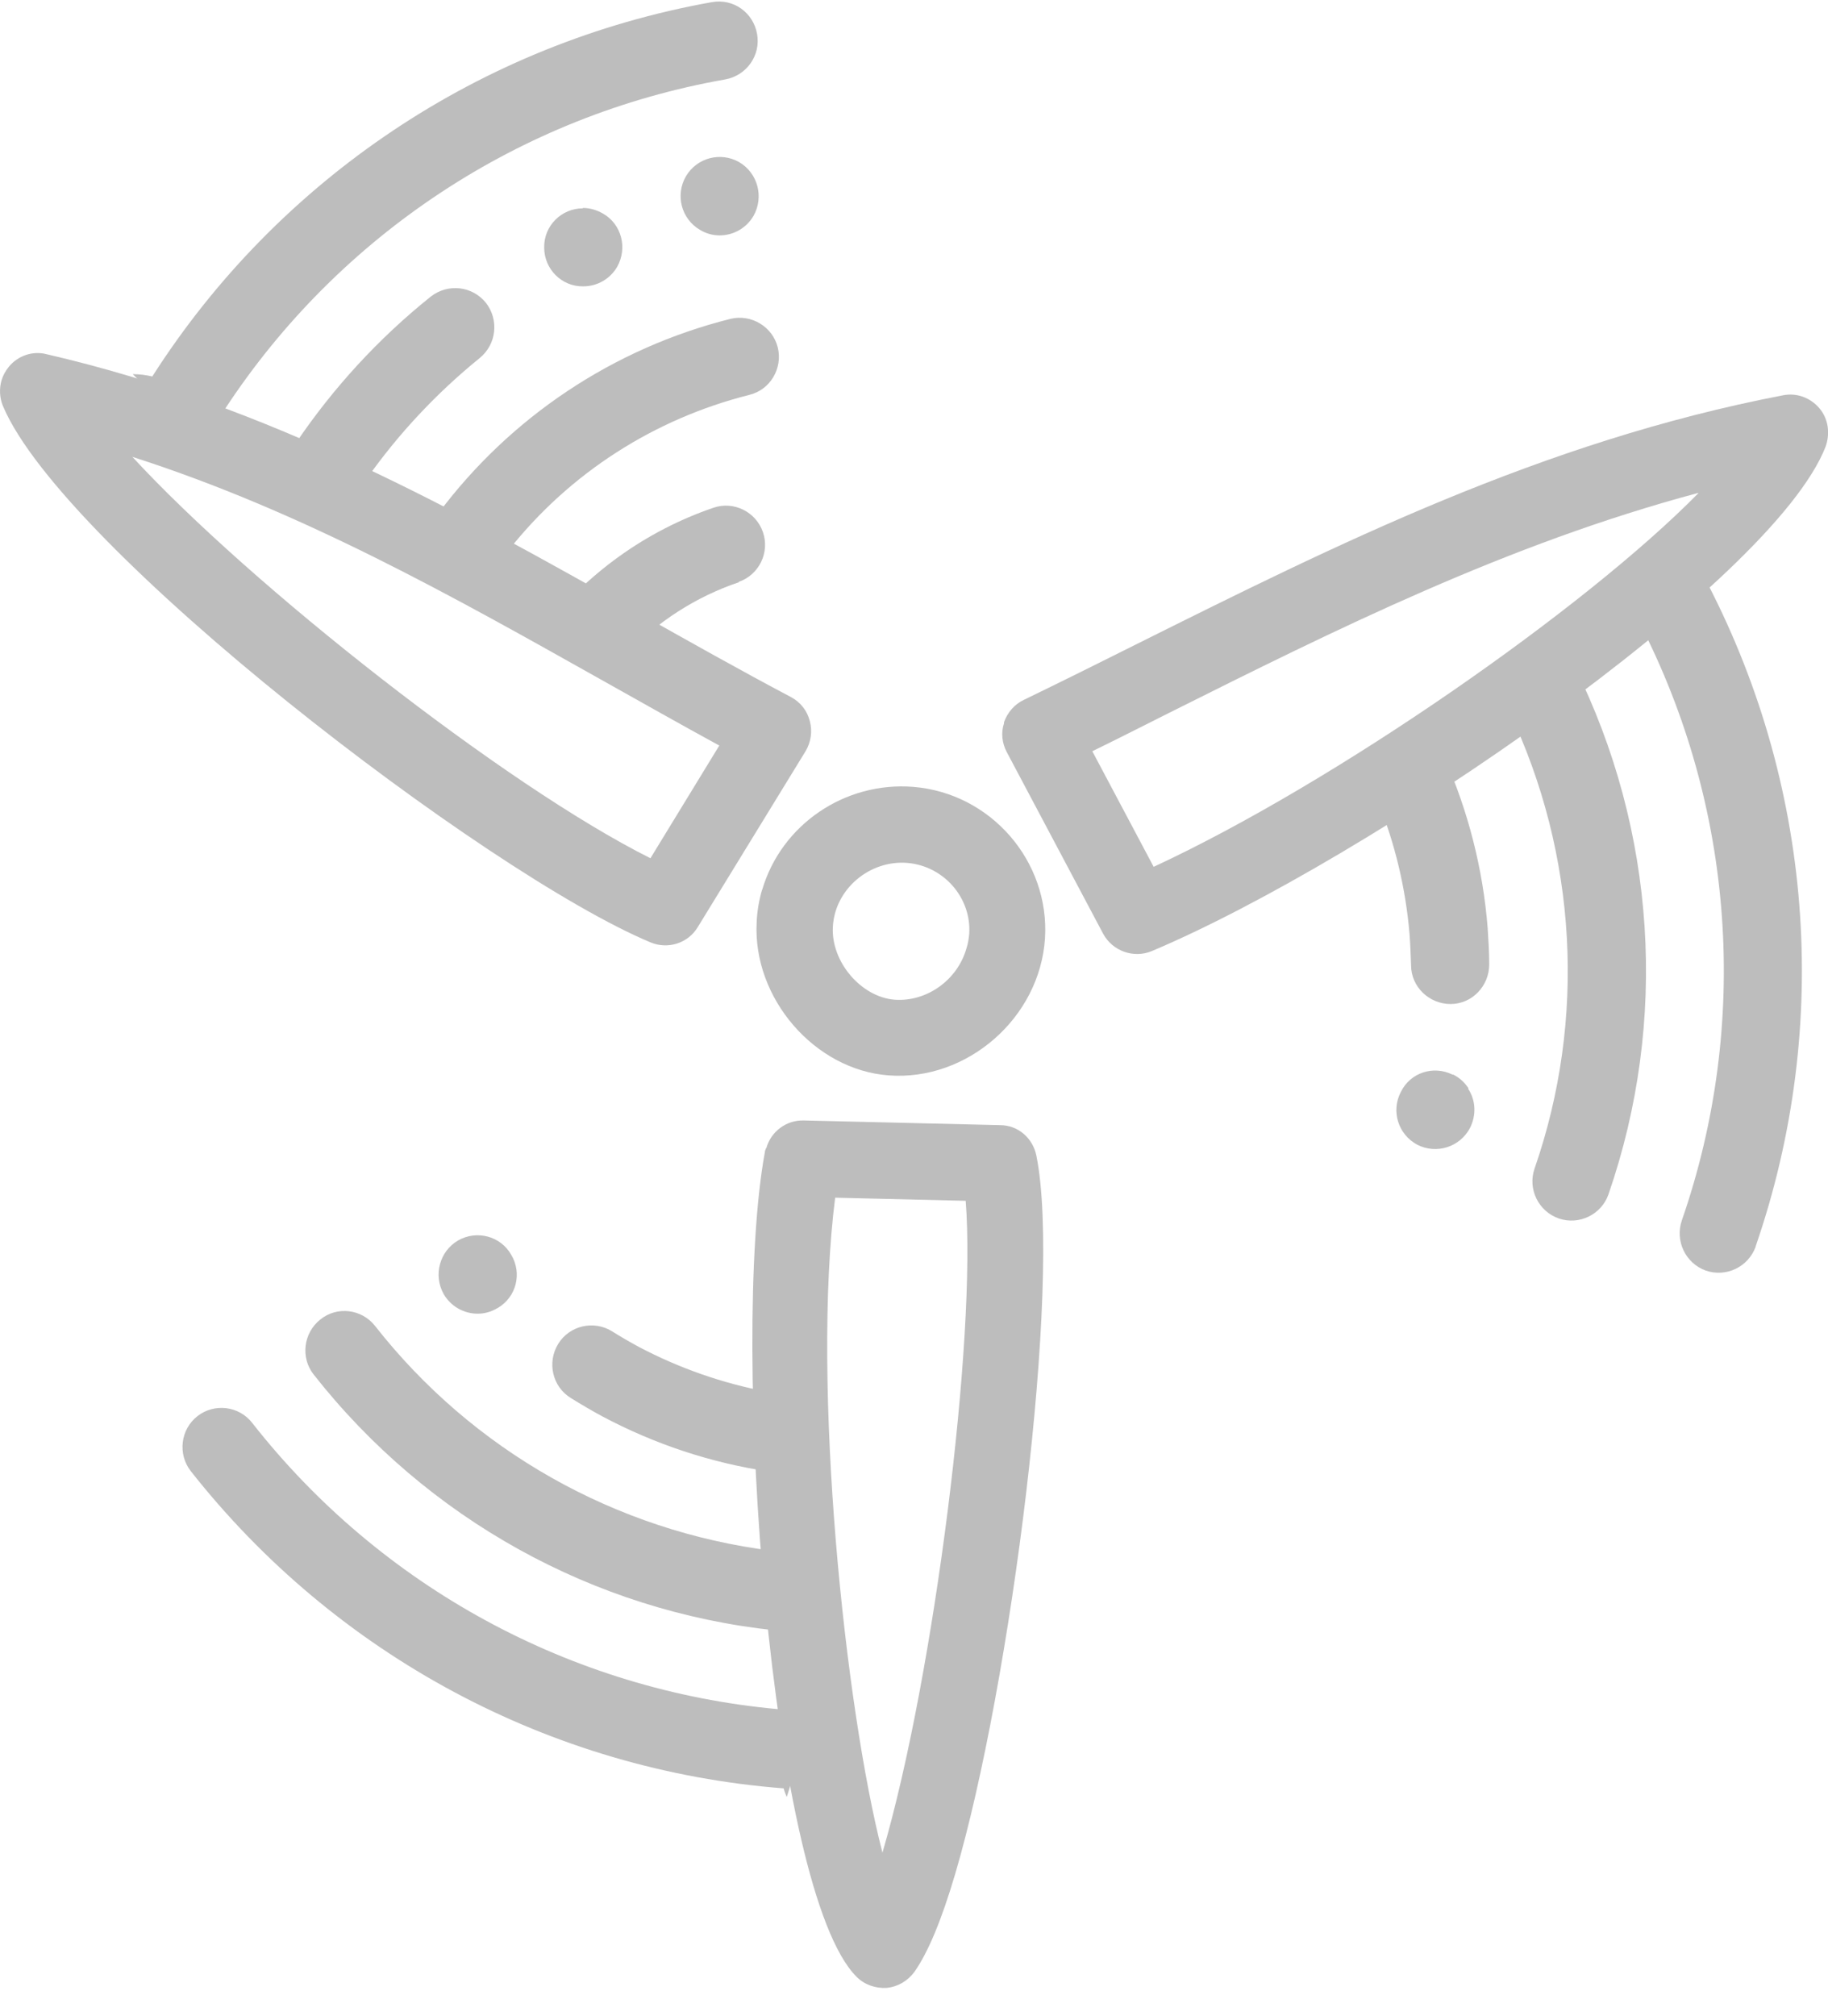 <svg width="39" height="43" viewBox="0 0 39 43" fill="none" xmlns="http://www.w3.org/2000/svg">
<path d="M12.343 12.46L10.859 11.724C12.159 10.085 13.96 8.932 15.985 8.422C16.435 8.313 16.702 7.854 16.594 7.411C16.485 6.968 16.027 6.692 15.585 6.8C13.085 7.427 10.876 8.899 9.334 10.972L7.817 10.219C8.5 9.25 9.317 8.38 10.234 7.636C10.592 7.344 10.651 6.825 10.367 6.458C10.075 6.098 9.559 6.04 9.192 6.324C8.075 7.218 7.1 8.28 6.3 9.467L4.799 8.723C7.241 5.003 11.101 2.462 15.477 1.693C15.927 1.609 16.235 1.183 16.152 0.723C16.069 0.263 15.643 -0.037 15.185 0.046C10.267 0.924 5.941 3.816 3.249 8.029C3.107 7.996 2.974 7.979 2.832 7.979C5.424 10.646 8.967 11.373 12.343 12.46Z" fill="#BDBDBD"/>
<path d="M15.761 12.409C16.194 12.259 16.427 11.783 16.277 11.348C16.127 10.913 15.652 10.679 15.219 10.829C13.777 11.323 12.51 12.234 11.576 13.446C12.176 13.596 12.768 13.772 13.352 13.964C14.018 13.262 14.844 12.727 15.761 12.418V12.409Z" fill="#BDBDBD"/>
<path d="M10.192 28.016C10.342 28.016 10.483 27.974 10.608 27.899C10.608 27.899 10.617 27.899 10.625 27.891C11.017 27.657 11.142 27.155 10.908 26.762C10.683 26.361 10.175 26.227 9.775 26.453C9.375 26.687 9.241 27.197 9.466 27.598C9.616 27.857 9.892 28.016 10.192 28.016Z" fill="#BDBDBD"/>
<path d="M12.435 4.443C11.976 4.443 11.601 4.819 11.61 5.279C11.61 5.739 11.985 6.115 12.443 6.107C12.743 6.107 13.018 5.948 13.168 5.689C13.393 5.287 13.26 4.777 12.86 4.552C12.726 4.477 12.585 4.435 12.435 4.435V4.443Z" fill="#BDBDBD"/>
<path d="M14.635 3.758C14.402 4.159 14.535 4.669 14.935 4.903C15.06 4.978 15.202 5.02 15.352 5.02C15.652 5.02 15.927 4.861 16.077 4.602C16.302 4.201 16.169 3.691 15.769 3.457C15.369 3.231 14.869 3.365 14.635 3.758Z" fill="#BDBDBD"/>
<path d="M16.369 29.571V29.68C15.418 29.504 14.493 29.178 13.634 28.727C13.434 28.618 13.243 28.509 13.059 28.392C12.668 28.15 12.151 28.267 11.909 28.66C11.667 29.053 11.784 29.571 12.176 29.813C12.393 29.947 12.618 30.081 12.851 30.206C13.968 30.8 15.177 31.201 16.427 31.385L16.485 33.073C13.134 32.655 10.084 30.933 8 28.275C7.716 27.916 7.191 27.849 6.833 28.141C6.474 28.426 6.408 28.952 6.691 29.312C9.108 32.388 12.659 34.361 16.544 34.77L16.602 36.45C12.184 36.049 8.125 33.842 5.383 30.348C5.099 29.98 4.574 29.922 4.216 30.198C3.849 30.482 3.79 31.009 4.066 31.368C7.158 35.297 11.742 37.755 16.719 38.139C16.735 38.206 16.76 38.264 16.785 38.323C17.686 35.614 17.327 32.58 16.36 29.562L16.369 29.571Z" fill="#BDBDBD"/>
<path d="M31.33 23.209C31.247 23.084 31.139 22.984 31.005 22.917C31.005 22.917 30.997 22.917 30.988 22.917C30.58 22.716 30.088 22.875 29.888 23.285C29.672 23.694 29.83 24.196 30.238 24.413C30.647 24.622 31.147 24.463 31.363 24.054C31.497 23.786 31.489 23.469 31.322 23.218L31.33 23.209Z" fill="#BDBDBD"/>
<path d="M29.314 17.149L29.397 17.09C29.764 17.993 29.989 18.946 30.072 19.916C30.089 20.142 30.097 20.359 30.105 20.585C30.105 21.044 30.489 21.412 30.947 21.412C31.406 21.412 31.772 21.028 31.772 20.568C31.772 20.309 31.756 20.05 31.739 19.791C31.639 18.528 31.322 17.291 30.805 16.129L32.197 15.168C33.648 18.219 33.848 21.73 32.739 24.923C32.589 25.358 32.823 25.834 33.256 25.985C33.69 26.135 34.165 25.901 34.315 25.475C35.598 21.772 35.332 17.709 33.59 14.207L34.965 13.254C37.007 17.199 37.34 21.822 35.882 26.026C35.732 26.461 35.957 26.938 36.39 27.096C36.824 27.247 37.299 27.021 37.457 26.587C37.457 26.587 37.457 26.587 37.457 26.578C39.091 21.847 38.682 16.656 36.324 12.242C36.365 12.192 36.407 12.142 36.44 12.083C33.681 12.786 31.322 14.716 29.314 17.157V17.149Z" fill="#BDBDBD"/>
<path d="M21.42 15.427V15.402C21.495 15.193 21.645 15.018 21.845 14.925C22.637 14.541 23.429 14.148 24.229 13.747C28.488 11.624 32.898 9.417 38.041 8.43C38.332 8.372 38.624 8.481 38.816 8.706C39.008 8.932 39.049 9.241 38.949 9.525C37.816 12.434 29.155 18.353 24.571 20.284C24.187 20.443 23.737 20.284 23.537 19.916L21.478 16.037C21.378 15.845 21.353 15.628 21.42 15.427ZM36.232 10.512C32.164 11.599 28.505 13.421 24.946 15.201C24.396 15.477 23.854 15.753 23.304 16.021L24.613 18.486C28.488 16.689 33.823 12.97 36.232 10.52V10.512Z" fill="#BDBDBD"/>
<path d="M16.351 24.48C16.451 24.129 16.776 23.887 17.143 23.895L21.336 23.995C21.719 23.995 22.036 24.271 22.111 24.647C22.661 27.364 21.561 35.966 20.377 39.97C20.085 40.956 19.802 41.633 19.51 42.051C19.369 42.243 19.16 42.369 18.919 42.394C18.685 42.41 18.443 42.327 18.277 42.16C16.435 40.329 15.576 28.61 16.318 24.572C16.318 24.539 16.335 24.514 16.343 24.488L16.351 24.48ZM20.611 25.609L17.818 25.542C17.31 29.521 18.027 36.425 18.827 39.51C19.935 35.731 20.836 28.509 20.602 25.6L20.611 25.609Z" fill="#BDBDBD"/>
<path d="M0.032 8.113C0.065 8.004 0.115 7.912 0.19 7.82C0.382 7.586 0.698 7.477 0.99 7.553C5.775 8.656 9.759 10.896 13.618 13.07C14.702 13.68 15.785 14.29 16.877 14.867C17.077 14.976 17.219 15.151 17.277 15.377C17.336 15.594 17.302 15.828 17.186 16.021L14.885 19.774C14.677 20.117 14.252 20.25 13.885 20.1C10.376 18.637 1.349 11.699 0.065 8.664C-0.01 8.489 -0.018 8.288 0.032 8.113ZM15.352 15.903C14.51 15.444 13.668 14.967 12.818 14.491C9.676 12.727 6.45 10.905 2.824 9.743C5.341 12.476 10.767 16.748 13.877 18.303L15.344 15.903H15.352Z" fill="#BDBDBD"/>
<path d="M16.26 18.98C16.669 17.584 18.027 16.664 19.486 16.781C21.136 16.915 22.395 18.361 22.295 20.008C22.186 21.713 20.628 23.059 18.961 22.934C17.377 22.817 16.06 21.287 16.143 19.674C16.152 19.439 16.193 19.197 16.26 18.971V18.98ZM20.619 20.225C20.653 20.125 20.669 20.016 20.678 19.916C20.728 19.147 20.136 18.47 19.361 18.403C18.552 18.336 17.811 18.963 17.769 19.765C17.727 20.509 18.369 21.262 19.086 21.32C19.769 21.37 20.428 20.902 20.619 20.225Z" fill="#BDBDBD"/>
</svg>
